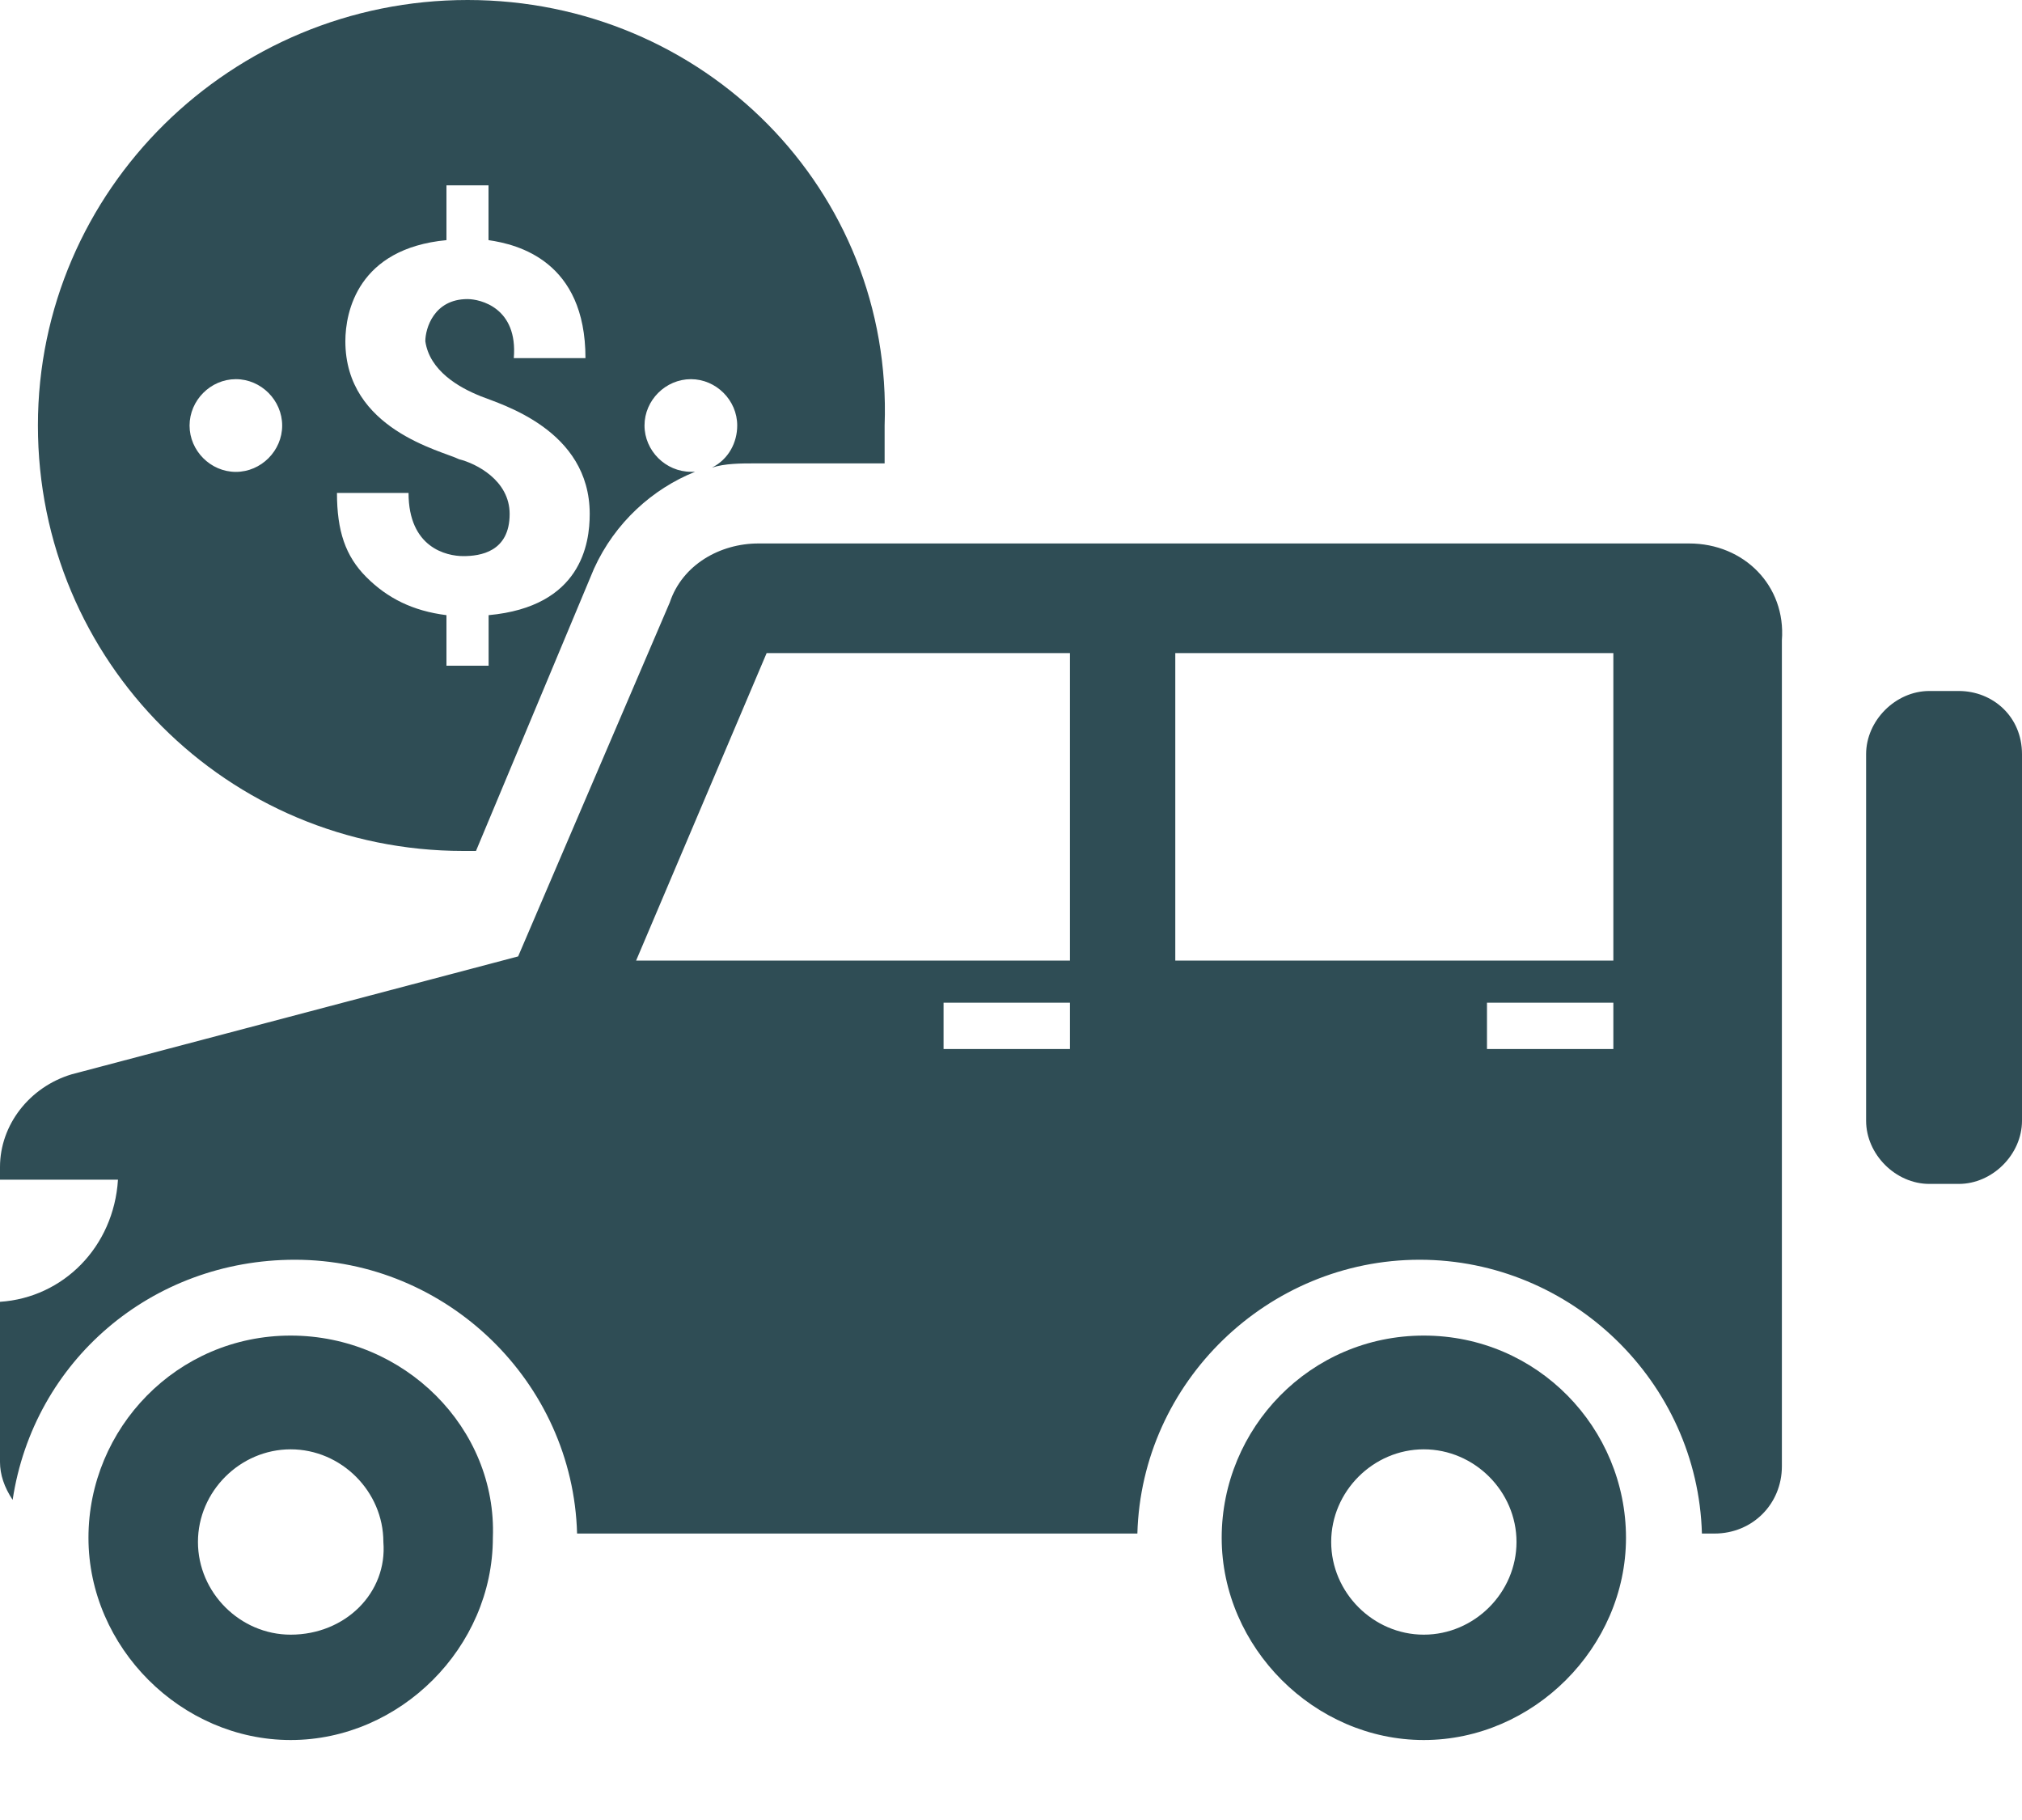 <svg width="20" height="18" viewBox="0 0 20 18" fill="none" xmlns="http://www.w3.org/2000/svg">
<path d="M4.625 0C2.292 0 0.375 1.875 0.375 4.208C0.375 6.541 2.25 8.416 4.583 8.416H4.708L5.875 5.625C6.083 5.166 6.458 4.833 6.875 4.666H6.834C6.584 4.666 6.375 4.458 6.375 4.208C6.375 3.958 6.584 3.75 6.834 3.75C7.083 3.75 7.292 3.958 7.292 4.208C7.292 4.375 7.208 4.541 7.042 4.625C7.167 4.583 7.334 4.583 7.459 4.583H8.75V4.208C8.834 1.875 6.958 0 4.625 0ZM2.333 4.667C2.083 4.667 1.875 4.458 1.875 4.209C1.875 3.959 2.083 3.75 2.333 3.75C2.583 3.75 2.791 3.959 2.791 4.209C2.791 4.458 2.583 4.667 2.333 4.667ZM4.75 3.917C4.958 4 5.833 4.25 5.833 5.083C5.833 5.375 5.75 6 4.833 6.084V6.584H4.416V6.084C4.083 6.042 3.833 5.917 3.624 5.708C3.416 5.5 3.333 5.25 3.333 4.875H4.041C4.041 5.417 4.416 5.5 4.583 5.5C4.749 5.5 5.041 5.459 5.041 5.083C5.041 4.75 4.708 4.583 4.541 4.542C4.374 4.458 3.416 4.25 3.416 3.375C3.416 3.083 3.541 2.458 4.416 2.375V1.833H4.832V2.375C5.124 2.417 5.791 2.583 5.791 3.542H5.082C5.124 3.042 4.749 2.958 4.624 2.958C4.291 2.958 4.207 3.25 4.207 3.375C4.249 3.667 4.541 3.833 4.749 3.916L4.75 3.917Z" fill="#2F4D55"/>
<path d="M2.875 13.209C1.75 13.209 0.875 14.126 0.875 15.209C0.875 16.292 1.792 17.209 2.875 17.209C3.958 17.209 4.875 16.292 4.875 15.209C4.917 14.126 4 13.209 2.875 13.209ZM2.875 16.167C2.375 16.167 1.958 15.751 1.958 15.25C1.958 14.75 2.375 14.334 2.875 14.334C3.375 14.334 3.792 14.75 3.792 15.25C3.833 15.751 3.417 16.167 2.875 16.167Z" fill="#2F4D55"/>
<path d="M16.708 5.375H7.5C7.125 5.375 6.75 5.583 6.625 5.958L5.125 9.459L0.709 10.625C0.292 10.75 0 11.125 0 11.542V11.667H1.167C1.125 12.333 0.625 12.834 0 12.875V14.459C0 14.584 0.042 14.709 0.125 14.834C0.333 13.459 1.5 12.459 2.917 12.459C4.417 12.459 5.667 13.667 5.708 15.167H11.25C11.291 13.667 12.541 12.459 14.042 12.459C15.542 12.459 16.792 13.667 16.834 15.167H16.958C17.334 15.167 17.625 14.875 17.625 14.501V6.333C17.666 5.792 17.25 5.375 16.708 5.375ZM10.583 10.375H9.333V9.917H10.583V10.375ZM10.583 9.5H6.292L7.583 6.459H10.583V9.5ZM15.958 10.375H14.708V9.917H15.958V10.375ZM15.958 9.5H11.625V6.459H15.958V9.5Z" fill="#2F4D55"/>
<path d="M14.083 13.209C12.958 13.209 12.084 14.126 12.084 15.209C12.084 16.292 13 17.209 14.083 17.209C15.167 17.209 16.083 16.292 16.083 15.209C16.083 14.126 15.209 13.209 14.083 13.209ZM14.083 16.167C13.583 16.167 13.167 15.751 13.167 15.25C13.167 14.75 13.583 14.334 14.083 14.334C14.584 14.334 15 14.75 15 15.25C15 15.751 14.584 16.167 14.083 16.167Z" fill="#2F4D55"/>
<path d="M19.375 6.834H19.083C18.75 6.834 18.458 7.126 18.458 7.459V11.084C18.458 11.417 18.75 11.709 19.083 11.709H19.375C19.708 11.709 20 11.417 20 11.084V7.459C20 7.084 19.708 6.834 19.375 6.834Z" fill="#2F4D55"/>
</svg>
